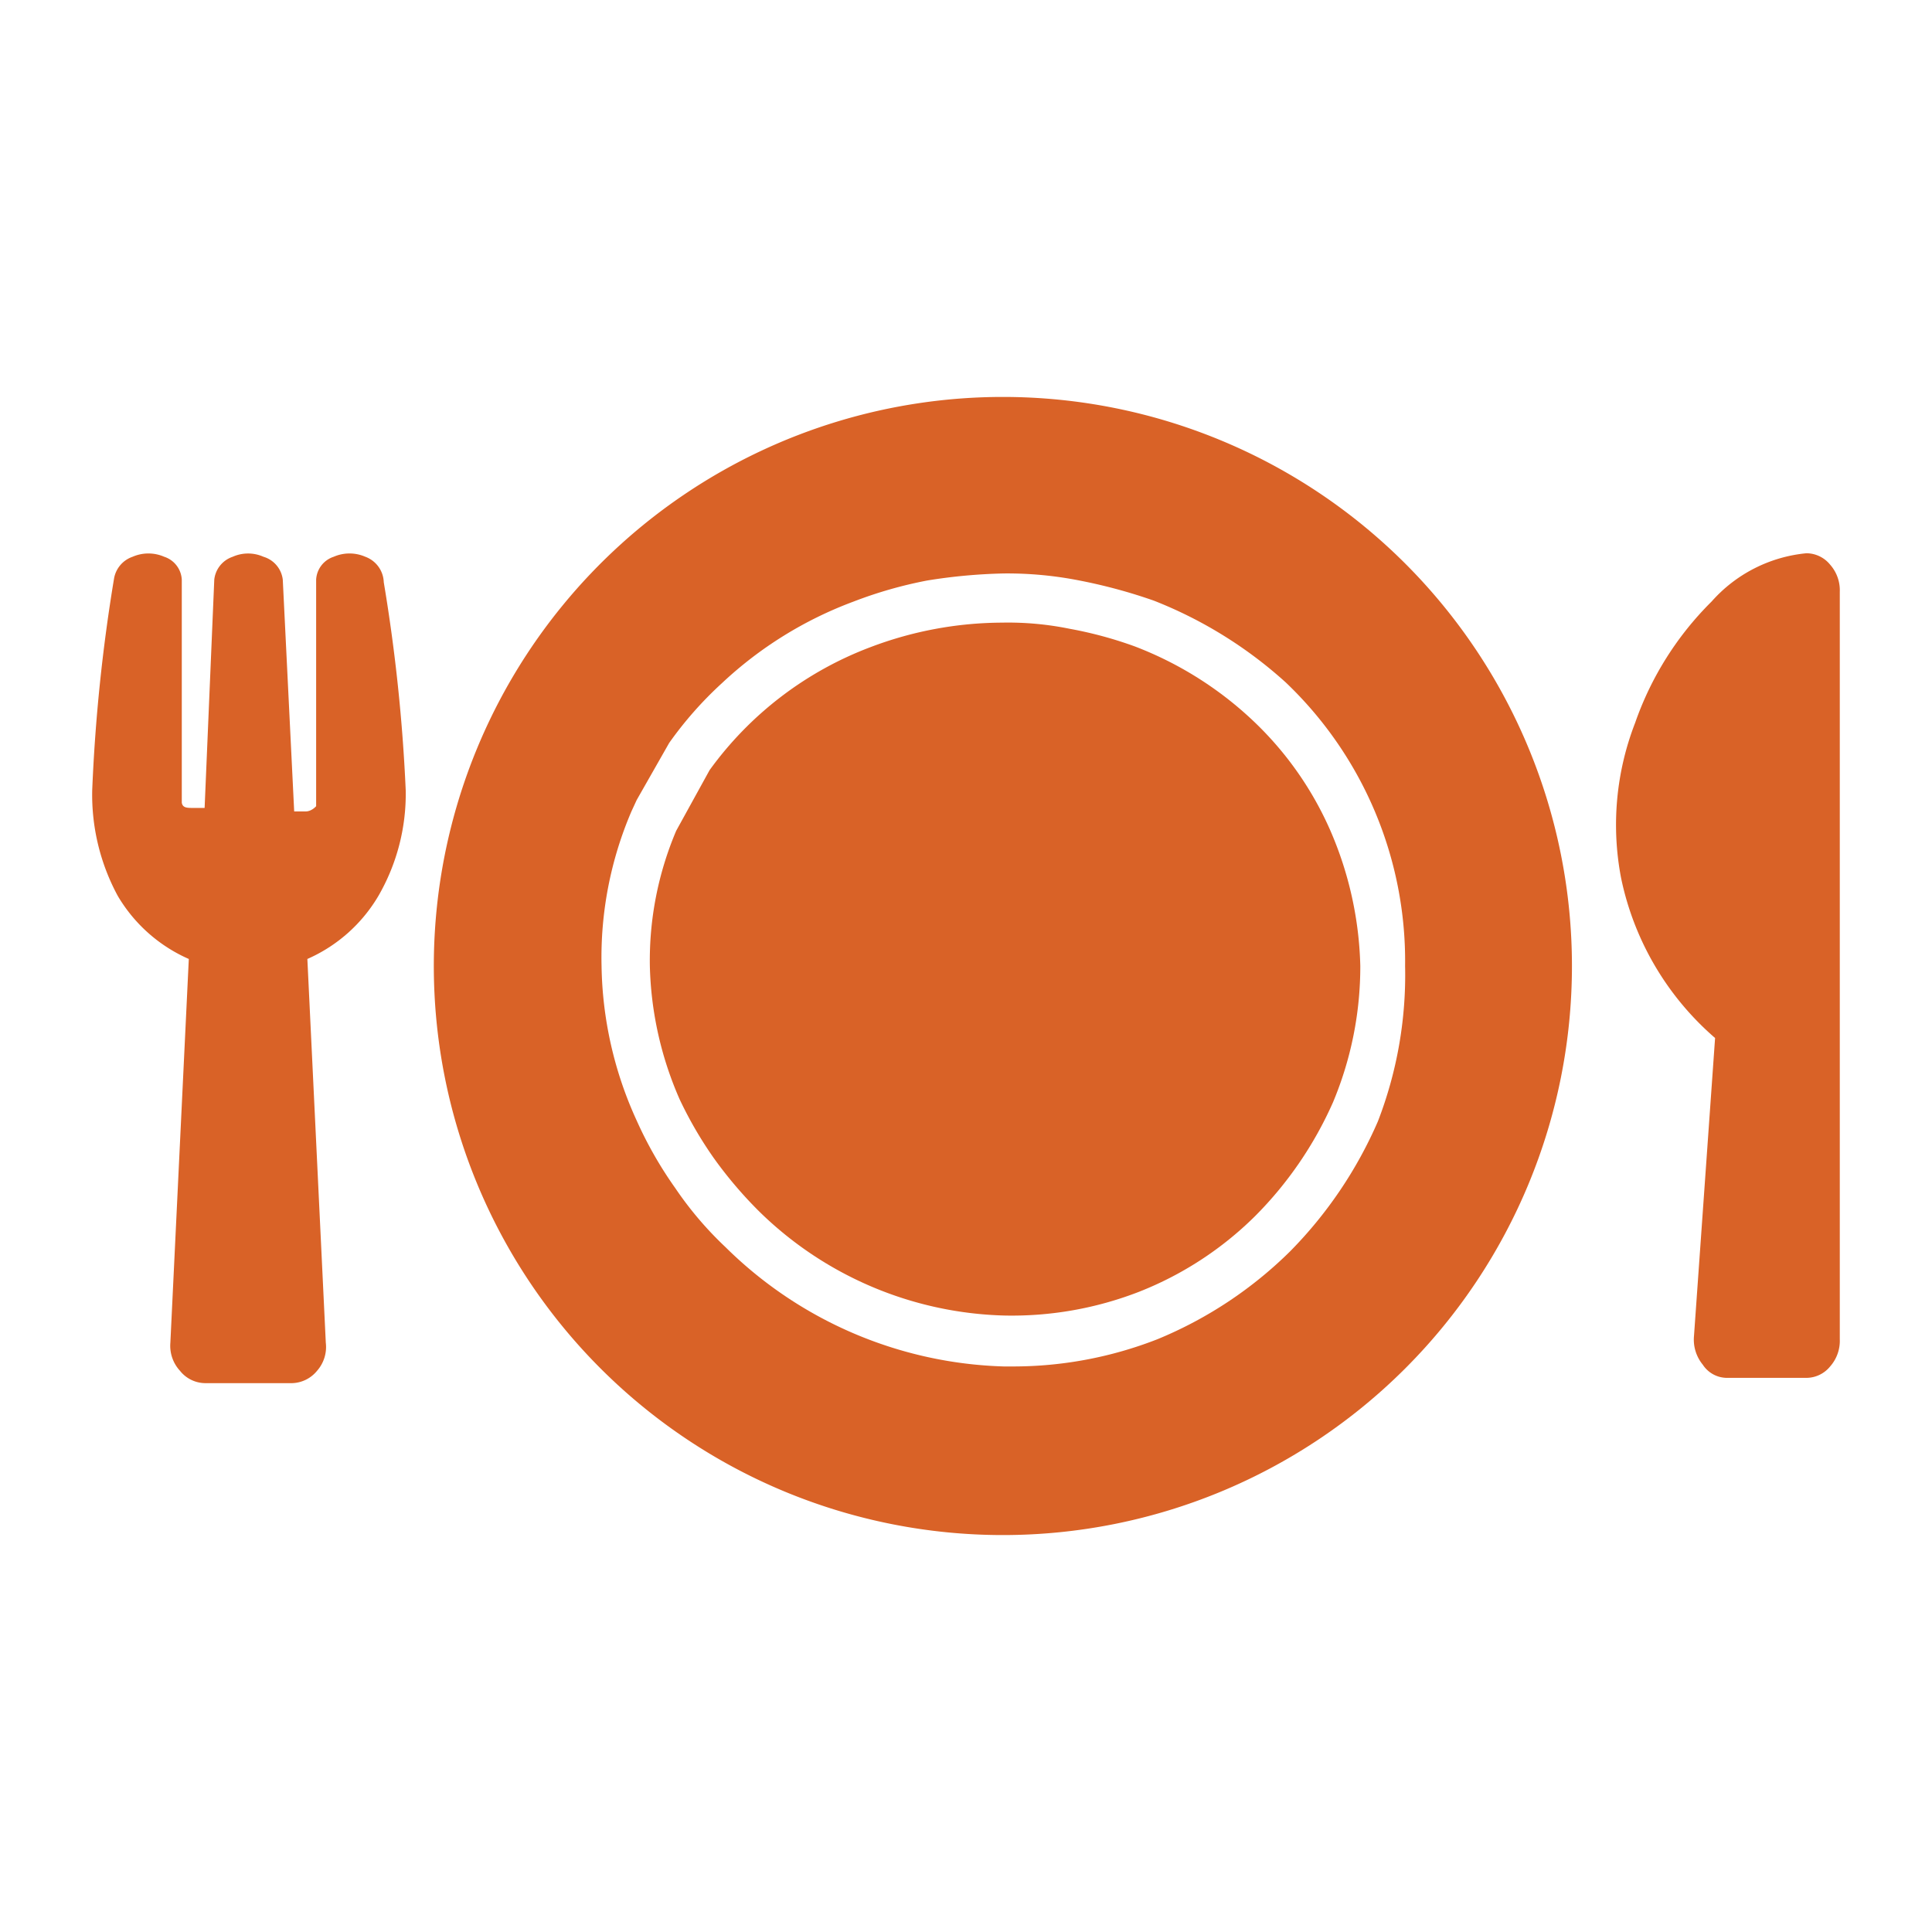 <?xml version="1.0" encoding="UTF-8"?> <svg xmlns="http://www.w3.org/2000/svg" width="22" height="22" viewBox="0 0 22 22"><title>icon</title><path d="M15.49,11a4,4,0,0,1-.31,1.55,4.3,4.3,0,0,1-.89,1.3,3.91,3.91,0,0,1-1.32.86,4,4,0,0,1-1.54.27,4.14,4.14,0,0,1-2.79-1.19,4.77,4.77,0,0,1-.51-.6,4.5,4.5,0,0,1-.39-.67A4,4,0,0,1,7.4,11a3.78,3.78,0,0,1,.3-1.54l.38-.69a4,4,0,0,1,1.83-1.4,4.26,4.26,0,0,1,1.5-.28h0a3.5,3.5,0,0,1,.77.07,4.55,4.55,0,0,1,.74.2,4.08,4.08,0,0,1,1.32.82,3.84,3.84,0,0,1,.91,1.28A4.11,4.11,0,0,1,15.49,11Z" fill="#d96227"></path><path d="M11.42,4.52A6.48,6.48,0,1,0,17.9,11,6.48,6.48,0,0,0,11.42,4.52Zm4.27,8.25a4.86,4.86,0,0,1-1,1.48,4.68,4.68,0,0,1-1.51,1,4.51,4.51,0,0,1-1.64.31h-.11a4.7,4.7,0,0,1-3.17-1.36,4,4,0,0,1-.57-.67,4.51,4.51,0,0,1-.44-.77A4.37,4.37,0,0,1,6.85,11a4.22,4.22,0,0,1,.34-1.76l.06-.13.37-.65a4.24,4.24,0,0,1,.6-.68,4.46,4.46,0,0,1,1.5-.93,4.88,4.88,0,0,1,.84-.24,6.25,6.25,0,0,1,.87-.08,4.24,4.24,0,0,1,.86.08,6,6,0,0,1,.85.23,4.91,4.91,0,0,1,1.5.93A4.38,4.38,0,0,1,16,11,4.62,4.62,0,0,1,15.69,12.77Z" fill="#d96227"></path><path d="M4.16,6.34a.45.45,0,0,0-.36,0,.29.29,0,0,0-.2.26V9.18s-.05.06-.12.06-.12,0-.13,0L3.22,6.6A.31.31,0,0,0,3,6.34a.43.43,0,0,0-.35,0,.31.31,0,0,0-.21.26L2.33,9.2s-.06,0-.13,0-.12,0-.13-.06V6.6a.29.29,0,0,0-.2-.26.45.45,0,0,0-.36,0,.32.32,0,0,0-.21.24A19.56,19.56,0,0,0,1.05,9a2.42,2.42,0,0,0,.29,1.2,1.76,1.76,0,0,0,.81.72l-.21,4.37a.42.42,0,0,0,.11.32.37.37,0,0,0,.28.14h1a.38.38,0,0,0,.28-.14.41.41,0,0,0,.1-.32l-.21-4.37a1.76,1.76,0,0,0,.81-.72A2.32,2.32,0,0,0,4.62,9a19.56,19.56,0,0,0-.25-2.37A.32.32,0,0,0,4.16,6.34Z" fill="#d96227"></path><path d="M20.84,6.43a.35.35,0,0,0-.27-.13,1.65,1.65,0,0,0-1.08.55,3.62,3.62,0,0,0-.87,1.38A3.21,3.21,0,0,0,18.46,10a3.29,3.29,0,0,0,1.07,1.82l-.24,3.39a.45.45,0,0,0,.1.33.33.33,0,0,0,.28.15h.9a.35.35,0,0,0,.27-.13.44.44,0,0,0,.11-.31V6.74A.44.44,0,0,0,20.84,6.43Z" fill="#d96227"></path></svg> 